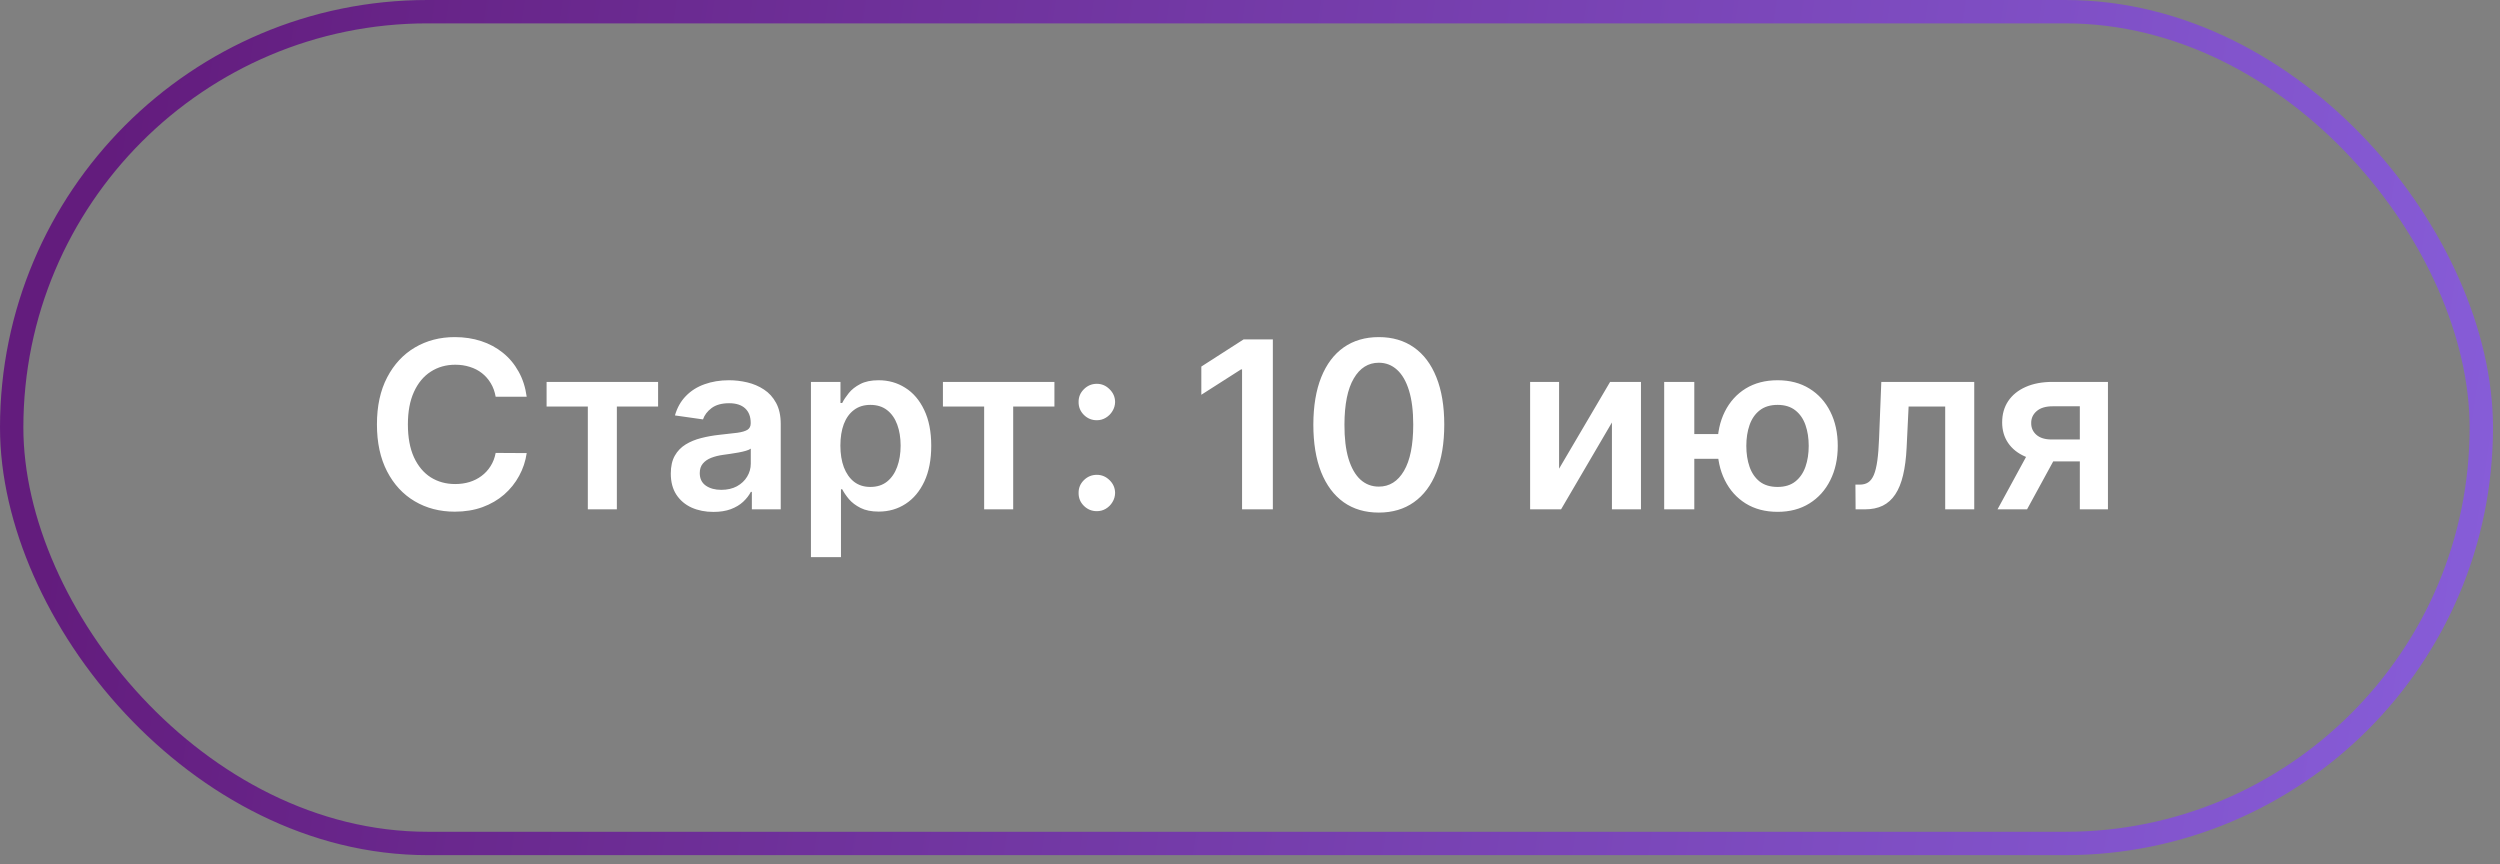 <?xml version="1.0" encoding="UTF-8"?> <svg xmlns="http://www.w3.org/2000/svg" width="214" height="74" viewBox="0 0 214 74" fill="none"><rect x="0" y="0" width="214" height="74" fill="#808080" stroke="none"/> <path d="M45.085 33.962H42.429C42.353 33.527 42.214 33.141 42.01 32.805C41.806 32.464 41.553 32.175 41.25 31.938C40.947 31.701 40.601 31.524 40.213 31.405C39.83 31.282 39.415 31.221 38.97 31.221C38.179 31.221 37.479 31.42 36.868 31.817C36.257 32.21 35.779 32.788 35.433 33.55C35.087 34.308 34.915 35.233 34.915 36.327C34.915 37.44 35.087 38.377 35.433 39.14C35.783 39.897 36.262 40.47 36.868 40.858C37.479 41.242 38.177 41.434 38.963 41.434C39.399 41.434 39.806 41.377 40.185 41.263C40.568 41.145 40.911 40.972 41.214 40.745C41.522 40.518 41.78 40.238 41.989 39.907C42.202 39.575 42.348 39.197 42.429 38.77L45.085 38.785C44.986 39.476 44.77 40.125 44.439 40.731C44.112 41.337 43.684 41.872 43.153 42.336C42.623 42.795 42.003 43.155 41.292 43.415C40.582 43.671 39.794 43.799 38.928 43.799C37.649 43.799 36.508 43.503 35.504 42.911C34.5 42.319 33.71 41.465 33.132 40.347C32.554 39.23 32.266 37.89 32.266 36.327C32.266 34.76 32.557 33.42 33.139 32.307C33.721 31.19 34.515 30.335 35.518 29.744C36.522 29.152 37.658 28.856 38.928 28.856C39.737 28.856 40.49 28.969 41.186 29.197C41.882 29.424 42.502 29.758 43.047 30.198C43.591 30.634 44.039 31.169 44.389 31.803C44.744 32.433 44.976 33.153 45.085 33.962ZM46.788 34.8V32.691H56.333V34.8H52.803V43.6H50.318V34.8H46.788ZM61.071 43.82C60.379 43.82 59.757 43.697 59.203 43.451C58.653 43.2 58.218 42.831 57.896 42.343C57.579 41.855 57.42 41.254 57.42 40.539C57.42 39.923 57.534 39.414 57.761 39.012C57.988 38.609 58.298 38.288 58.691 38.046C59.084 37.805 59.527 37.622 60.019 37.499C60.517 37.371 61.03 37.279 61.561 37.222C62.2 37.156 62.718 37.097 63.116 37.045C63.514 36.988 63.803 36.903 63.983 36.789C64.167 36.671 64.26 36.488 64.26 36.242V36.199C64.26 35.664 64.101 35.25 63.784 34.956C63.466 34.663 63.01 34.516 62.413 34.516C61.783 34.516 61.284 34.654 60.914 34.928C60.55 35.203 60.303 35.527 60.176 35.901L57.775 35.56C57.965 34.897 58.277 34.343 58.713 33.898C59.148 33.449 59.681 33.112 60.311 32.89C60.94 32.663 61.636 32.549 62.399 32.549C62.924 32.549 63.447 32.61 63.968 32.733C64.489 32.857 64.965 33.06 65.396 33.344C65.827 33.624 66.172 34.005 66.433 34.488C66.698 34.971 66.831 35.574 66.831 36.299V43.6H64.359V42.101H64.274C64.118 42.404 63.897 42.688 63.613 42.954C63.334 43.214 62.981 43.425 62.555 43.586C62.134 43.742 61.639 43.82 61.071 43.82ZM61.738 41.931C62.254 41.931 62.702 41.829 63.081 41.626C63.459 41.417 63.751 41.143 63.954 40.802C64.162 40.461 64.267 40.089 64.267 39.687V38.401C64.186 38.467 64.049 38.529 63.855 38.586C63.665 38.643 63.452 38.692 63.215 38.735C62.979 38.778 62.744 38.815 62.512 38.849C62.28 38.882 62.079 38.91 61.909 38.934C61.525 38.986 61.182 39.071 60.879 39.19C60.576 39.308 60.337 39.474 60.161 39.687C59.986 39.895 59.899 40.165 59.899 40.496C59.899 40.97 60.072 41.327 60.417 41.569C60.763 41.81 61.203 41.931 61.738 41.931ZM69.416 47.691V32.691H71.944V34.495H72.093C72.226 34.23 72.413 33.948 72.654 33.65C72.896 33.347 73.223 33.089 73.635 32.876C74.046 32.658 74.572 32.549 75.211 32.549C76.054 32.549 76.814 32.764 77.491 33.195C78.173 33.621 78.713 34.253 79.11 35.092C79.513 35.925 79.714 36.947 79.714 38.16C79.714 39.358 79.517 40.376 79.125 41.214C78.732 42.052 78.197 42.691 77.519 43.131C76.842 43.572 76.075 43.792 75.218 43.792C74.593 43.792 74.075 43.688 73.663 43.479C73.251 43.271 72.919 43.02 72.669 42.726C72.422 42.428 72.231 42.146 72.093 41.881H71.987V47.691H69.416ZM71.937 38.145C71.937 38.851 72.037 39.469 72.235 39.999C72.439 40.529 72.73 40.944 73.109 41.242C73.493 41.536 73.957 41.682 74.501 41.682C75.069 41.682 75.545 41.531 75.928 41.228C76.312 40.92 76.601 40.501 76.795 39.971C76.994 39.436 77.093 38.827 77.093 38.145C77.093 37.468 76.996 36.867 76.802 36.342C76.608 35.816 76.319 35.404 75.936 35.106C75.552 34.807 75.074 34.658 74.501 34.658C73.952 34.658 73.485 34.803 73.102 35.092C72.718 35.38 72.427 35.785 72.228 36.306C72.034 36.827 71.937 37.44 71.937 38.145ZM80.714 34.8V32.691H90.259V34.8H86.729V43.6H84.243V34.8H80.714ZM93.89 43.756C93.459 43.756 93.09 43.605 92.782 43.302C92.475 42.999 92.323 42.629 92.328 42.194C92.323 41.768 92.475 41.403 92.782 41.1C93.09 40.797 93.459 40.645 93.89 40.645C94.307 40.645 94.669 40.797 94.977 41.1C95.289 41.403 95.448 41.768 95.453 42.194C95.448 42.483 95.372 42.745 95.225 42.982C95.083 43.219 94.894 43.408 94.657 43.55C94.425 43.688 94.169 43.756 93.89 43.756ZM93.89 35.972C93.459 35.972 93.09 35.821 92.782 35.518C92.475 35.21 92.323 34.84 92.328 34.41C92.323 33.983 92.475 33.619 92.782 33.316C93.09 33.008 93.459 32.854 93.89 32.854C94.307 32.854 94.669 33.008 94.977 33.316C95.289 33.619 95.448 33.983 95.453 34.41C95.448 34.694 95.372 34.954 95.225 35.191C95.083 35.428 94.894 35.617 94.657 35.759C94.425 35.901 94.169 35.972 93.89 35.972ZM108.956 29.055V43.6H106.321V31.619H106.236L102.834 33.792V31.377L106.449 29.055H108.956ZM118.025 43.877C116.856 43.877 115.852 43.581 115.014 42.989C114.181 42.393 113.539 41.533 113.089 40.411C112.644 39.284 112.422 37.928 112.422 36.342C112.427 34.755 112.651 33.406 113.097 32.293C113.546 31.176 114.188 30.323 115.021 29.736C115.859 29.149 116.861 28.856 118.025 28.856C119.19 28.856 120.192 29.149 121.03 29.736C121.868 30.323 122.509 31.176 122.954 32.293C123.404 33.411 123.629 34.76 123.629 36.342C123.629 37.932 123.404 39.291 122.954 40.418C122.509 41.54 121.868 42.397 121.03 42.989C120.196 43.581 119.195 43.877 118.025 43.877ZM118.025 41.654C118.935 41.654 119.652 41.206 120.177 40.312C120.708 39.412 120.973 38.089 120.973 36.342C120.973 35.186 120.852 34.215 120.611 33.43C120.369 32.644 120.028 32.052 119.588 31.654C119.148 31.252 118.627 31.05 118.025 31.05C117.121 31.05 116.406 31.5 115.881 32.4C115.355 33.295 115.09 34.608 115.085 36.342C115.08 37.502 115.196 38.477 115.433 39.268C115.675 40.058 116.016 40.655 116.456 41.057C116.896 41.455 117.419 41.654 118.025 41.654ZM133.457 40.12L137.825 32.691H140.467V43.6H137.981V36.164L133.627 43.6H130.978V32.691H133.457V40.12ZM148.867 37.158V39.275H142.994V37.158H148.867ZM145.032 32.691V43.6H142.454V32.691H145.032ZM152.163 43.813C151.111 43.813 150.2 43.574 149.428 43.096C148.661 42.617 148.067 41.955 147.646 41.107C147.224 40.26 147.013 39.279 147.013 38.167C147.013 37.054 147.224 36.076 147.646 35.233C148.067 34.391 148.661 33.733 149.428 33.259C150.2 32.786 151.111 32.549 152.163 32.549C153.209 32.549 154.116 32.786 154.883 33.259C155.655 33.733 156.251 34.391 156.672 35.233C157.099 36.076 157.312 37.054 157.312 38.167C157.312 39.279 157.099 40.26 156.672 41.107C156.251 41.955 155.655 42.617 154.883 43.096C154.116 43.574 153.209 43.813 152.163 43.813ZM152.163 41.682C152.783 41.682 153.289 41.526 153.682 41.214C154.075 40.901 154.364 40.48 154.549 39.949C154.734 39.419 154.826 38.825 154.826 38.167C154.826 37.509 154.734 36.914 154.549 36.384C154.364 35.854 154.075 35.435 153.682 35.127C153.289 34.815 152.783 34.658 152.163 34.658C151.538 34.658 151.026 34.815 150.628 35.127C150.235 35.435 149.947 35.854 149.762 36.384C149.577 36.914 149.485 37.509 149.485 38.167C149.485 38.83 149.577 39.426 149.762 39.956C149.947 40.487 150.235 40.908 150.628 41.221C151.026 41.529 151.538 41.682 152.163 41.682ZM158.839 43.6L158.824 41.483H159.201C159.485 41.483 159.724 41.42 159.918 41.292C160.112 41.164 160.273 40.951 160.401 40.653C160.529 40.349 160.628 39.942 160.699 39.431C160.771 38.92 160.82 38.283 160.849 37.52L161.04 32.691H168.995V43.6H166.509V34.8H163.377L163.207 38.316C163.164 39.225 163.062 40.013 162.901 40.681C162.745 41.344 162.522 41.891 162.234 42.322C161.949 42.752 161.592 43.074 161.161 43.288C160.73 43.496 160.221 43.6 159.634 43.6H158.839ZM178.033 43.6V34.779H175.703C175.111 34.779 174.657 34.916 174.339 35.191C174.022 35.465 173.866 35.806 173.871 36.214C173.866 36.621 174.015 36.957 174.318 37.222C174.621 37.487 175.054 37.62 175.618 37.62H178.842V39.495H175.618C174.747 39.495 173.994 39.358 173.359 39.083C172.725 38.808 172.237 38.42 171.896 37.918C171.555 37.416 171.385 36.829 171.385 36.157C171.385 35.456 171.558 34.848 171.903 34.331C172.254 33.811 172.751 33.408 173.395 33.124C174.043 32.835 174.813 32.691 175.703 32.691H180.44V43.6H178.033ZM170.987 43.6L174.034 38.003H176.57L173.516 43.6H170.987Z" fill="white"></path> <rect x="1" y="1" width="211.4" height="71.2" rx="35.6" stroke="url(#paint0_linear_376_8)" stroke-width="2"></rect> <defs> <linearGradient id="paint0_linear_376_8" x1="10.839" y1="-4.08238e-05" x2="302.949" y2="43.879" gradientUnits="userSpaceOnUse"> <stop stop-color="#631C7D"></stop> <stop offset="1" stop-color="#9678FF"></stop> </linearGradient> </defs> </svg> 